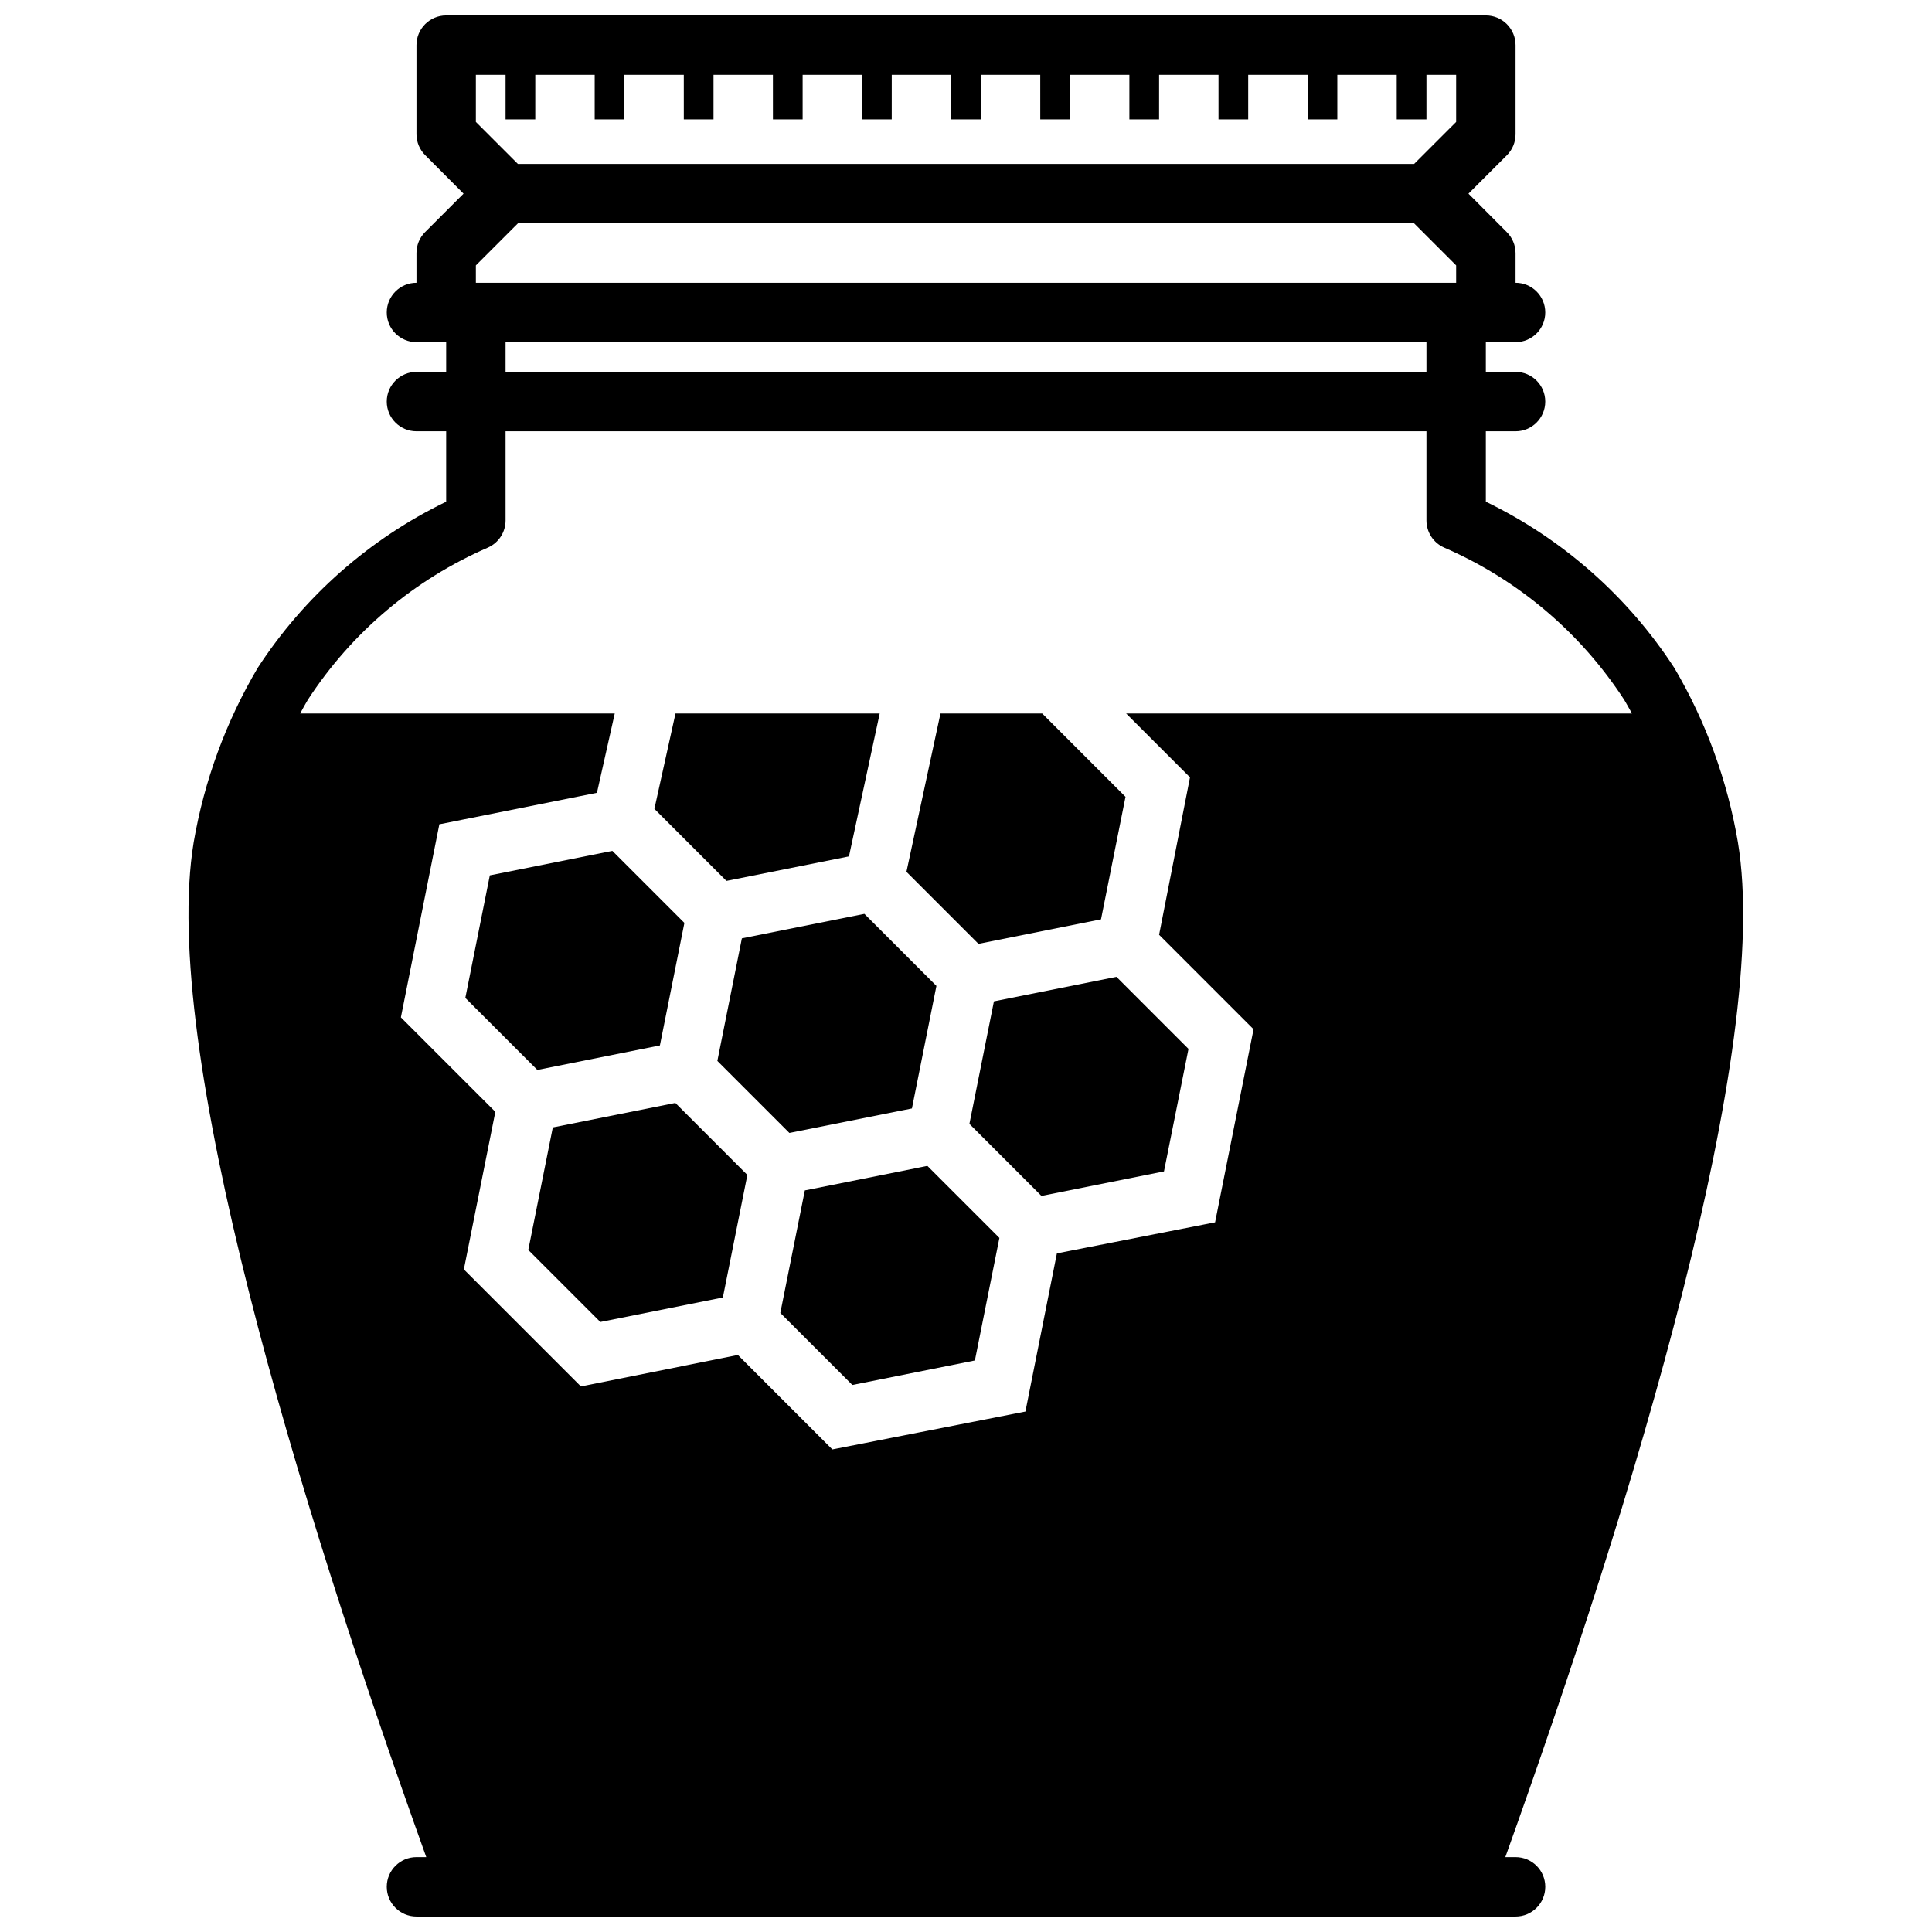 <?xml version="1.0" encoding="UTF-8"?>
<!-- Uploaded to: SVG Repo, www.svgrepo.com, Generator: SVG Repo Mixer Tools -->
<svg width="800px" height="800px" version="1.1" viewBox="144 144 512 512" xmlns="http://www.w3.org/2000/svg">
 <defs>
  <clipPath id="a">
   <path d="m193 148.09h413v503.81h-413z"/>
  </clipPath>
 </defs>
 <g clip-path="url(#a)">
  <path d="m587.71 321c-12.324-18.957-29.598-34.188-49.949-44.047v-18.656h7.875c4.348 0 7.871-3.523 7.871-7.871 0-4.348-3.523-7.871-7.871-7.871h-7.875v-7.871h7.875c4.348 0 7.871-3.527 7.871-7.875s-3.523-7.871-7.871-7.871v-7.871c-0.012-2.086-0.848-4.082-2.324-5.551l-10.156-10.195 10.195-10.195v0.004c1.465-1.477 2.285-3.473 2.285-5.551v-23.617c0-2.086-0.832-4.09-2.309-5.566-1.477-1.477-3.477-2.305-5.566-2.305h-275.52c-4.348 0-7.871 3.523-7.871 7.871v23.617c0.008 2.086 0.844 4.082 2.32 5.551l10.156 10.191-10.195 10.195c-1.465 1.477-2.285 3.473-2.281 5.551v7.871c-4.348 0-7.875 3.523-7.875 7.871s3.527 7.875 7.875 7.875h7.871v7.871h-7.871c-4.348 0-7.875 3.523-7.875 7.871 0 4.348 3.527 7.871 7.875 7.871h7.871v18.656c-20.352 9.859-37.621 25.09-49.949 44.047-8.418 14.242-14.168 29.902-16.965 46.207-8.973 54.355 27.551 174.05 61.637 268.95h-2.594c-4.348 0-7.875 3.523-7.875 7.871s3.527 7.871 7.875 7.871h291.27c4.348 0 7.871-3.523 7.871-7.871s-3.523-7.871-7.871-7.871h-2.715c34.008-94.898 70.652-214.59 61.637-268.95-2.762-16.297-8.469-31.957-16.848-46.207zm-317.6-157.17h7.871v11.809h7.871l0.004-11.809h15.742v11.809h7.871v-11.809h15.742l0.004 11.809h7.871v-11.809h15.742l0.004 11.809h7.871v-11.809h15.742v11.809h7.871l0.004-11.809h15.742v11.809h7.871v-11.809h15.742l0.004 11.809h7.871v-11.809h15.742v11.809h7.871l0.004-11.809h15.742v11.809h7.871v-11.809h15.742l0.004 11.809h7.871v-11.809h15.742l0.004 11.809h7.871v-11.809h7.871v12.48l-11.141 11.137h-237.5l-11.141-11.137zm0 50.5 11.141-11.137h237.5l11.141 11.137v4.606h-259.78zm7.871 20.352h244.04v7.871h-244.04zm-4.602 54.395c2.805-1.281 4.606-4.082 4.602-7.164v-23.617h244.04v23.617c0 3.082 1.797 5.883 4.606 7.164 19.547 8.457 36.168 22.488 47.781 40.344 0 0 0.828 1.379 2.086 3.66h-134.06l16.926 16.926-8.188 41.723 25.031 25.031-10.195 51.168-41.918 8.227-8.344 41.918-51.168 10.039-25.031-25.031-41.605 8.34-31.016-31.016 8.344-41.762-25.031-25.031 10.195-51.168 41.762-8.344 4.719-21.02h-83.363c1.219-2.32 2.047-3.621 2.047-3.66 11.613-17.855 28.234-31.887 47.785-40.344z"/>
 </g>
 <path d="m318.88 421.05 6.492-32.469-19.09-19.09-32.473 6.492-6.492 32.473 19.09 19.09z"/>
 <path d="m290.5 442.78-6.496 32.473 19.09 19.09 32.473-6.492 6.492-32.473-19.086-19.09z"/>
 <path d="m336.51 377.45 32.473-6.496 8.145-37.863h-54.117l-5.59 25.27z"/>
 <path d="m435.78 387.64 6.492-32.473-22.078-22.082h-26.961l-9.016 41.957 19.09 19.09z"/>
 <path d="m385.67 437.75 6.492-32.473-19.086-19.09-32.473 6.492-6.496 32.473 19.09 19.09z"/>
 <path d="m407.4 409.37-6.496 32.473 19.09 19.09 32.473-6.496 6.496-32.473-19.09-19.09z"/>
 <path d="m357.29 459.47-6.496 32.473 19.09 19.09 32.473-6.496 6.496-32.473-19.09-19.09z"/>
</svg>